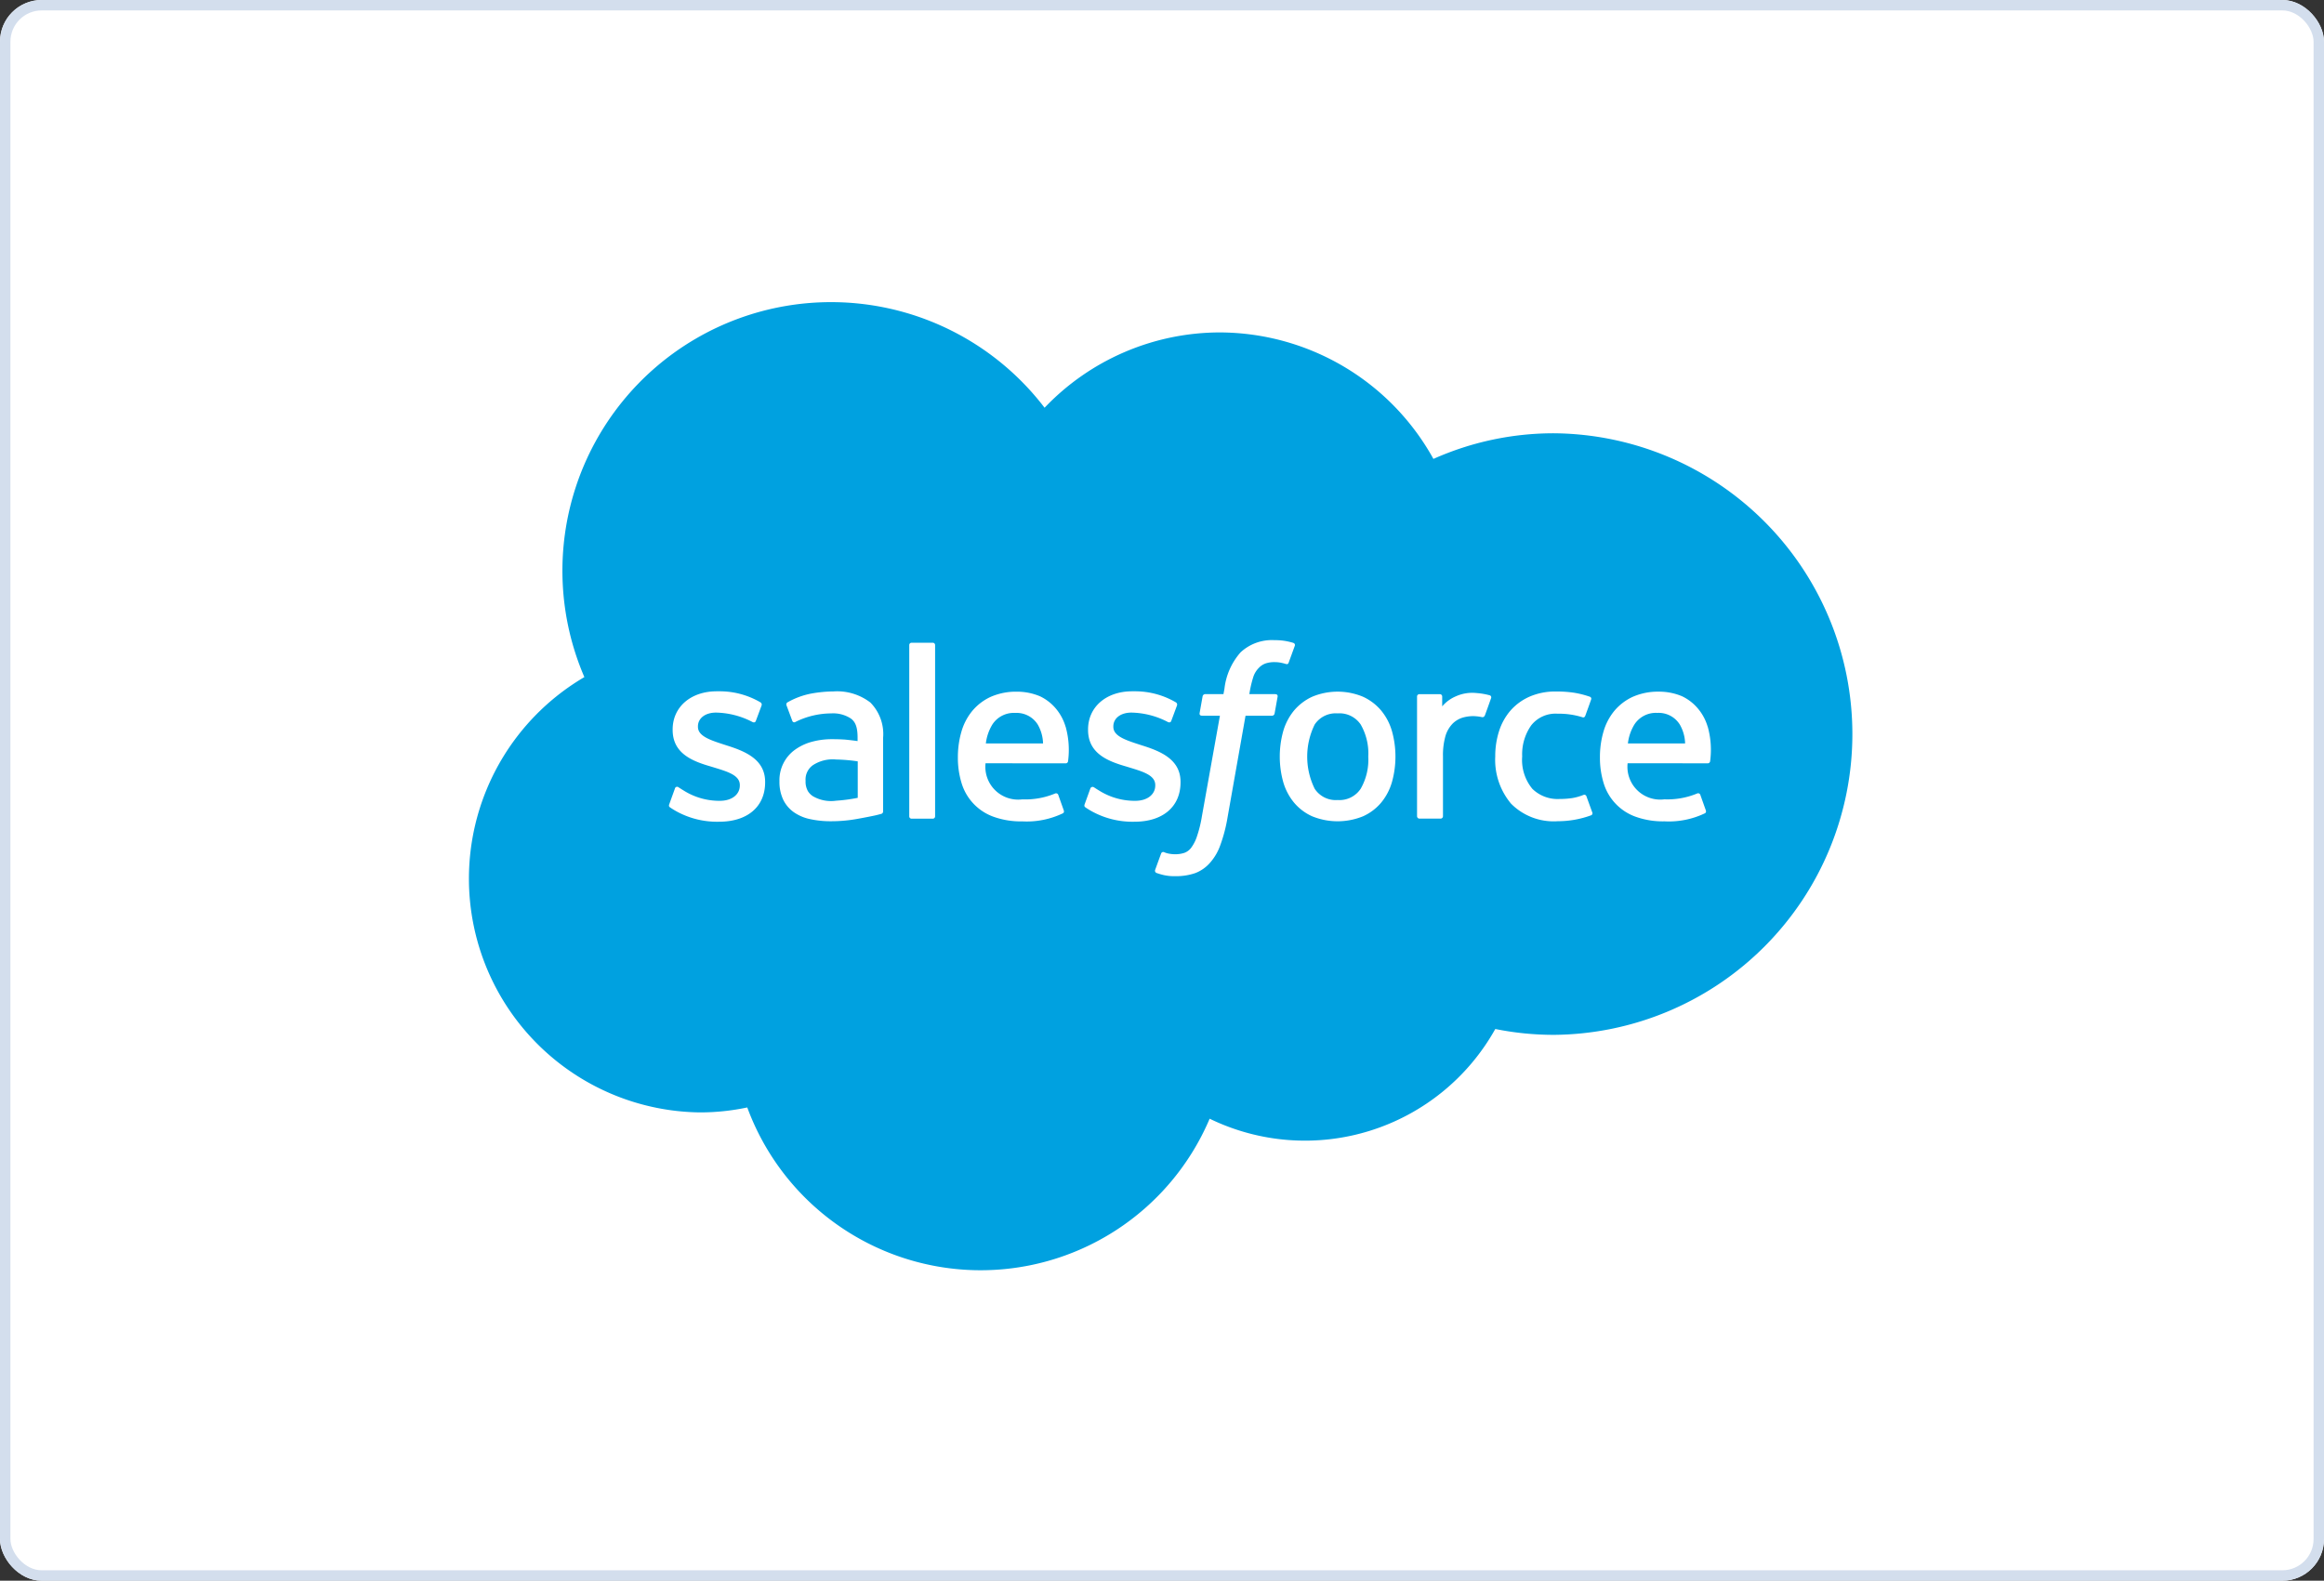 <svg xmlns="http://www.w3.org/2000/svg" width="223.02" height="151.714" viewBox="0 0 223.02 151.714">
  <rect x="0" y="0" width="223.02" height="151.714" fill="#333333" stroke="none"/>
  <g id="salesforce_developers" data-name="salesforce developers" transform="translate(-0.11 0.39)">
    <g id="Rectangle_3231" data-name="Rectangle 3231" transform="translate(0.11 -0.39)" fill="#fff" stroke="#d3deed" stroke-width="1">
      <rect width="223.02" height="151.714" rx="4" stroke="none"/>
      <rect x="0.5" y="0.5" width="222.02" height="150.714" rx="3.5" fill="none"/>
    </g>
    <g id="salesforce-2-logo-svgrepo-com" transform="translate(44.61 28.11)">
      <path id="Path_24257" data-name="Path 24257" d="M55.742,10.634A23.262,23.262,0,0,1,72.576,3.406a23.5,23.5,0,0,1,20.48,12.14,28.3,28.3,0,0,1,11.575-2.46,28.87,28.87,0,0,1,0,57.738,28.4,28.4,0,0,1-5.637-.562,20.92,20.92,0,0,1-27.412,8.61,23.868,23.868,0,0,1-44.371-1.08,21.9,21.9,0,0,1-4.554.475,22.434,22.434,0,0,1-11.078-41.78A25.78,25.78,0,0,1,55.742,10.634" fill="#00a1e0"/>
      <path id="Path_24258" data-name="Path 24258" d="M145,292.4c-.083.217.03.263.057.3a7.738,7.738,0,0,0,.758.458,8.083,8.083,0,0,0,3.969.928c2.723,0,4.414-1.448,4.414-3.78v-.045c0-2.156-1.908-2.939-3.7-3.5l-.233-.076c-1.35-.439-2.515-.817-2.515-1.706v-.047c0-.76.681-1.32,1.736-1.32a7.852,7.852,0,0,1,3.461.885s.263.17.359-.085c.053-.136.507-1.358.554-1.49a.254.254,0,0,0-.132-.306,7.722,7.722,0,0,0-3.9-1.048l-.272,0c-2.492,0-4.232,1.505-4.232,3.663v.045c0,2.275,1.919,3.012,3.718,3.527l.289.089c1.31.4,2.439.749,2.439,1.672v.045c0,.843-.734,1.471-1.917,1.471a6.438,6.438,0,0,1-3.508-1.01c-.191-.112-.3-.193-.45-.282a.216.216,0,0,0-.357.123Zm39.864,0c-.083.217.03.263.057.3a7.754,7.754,0,0,0,.758.458,8.084,8.084,0,0,0,3.969.928c2.723,0,4.414-1.448,4.414-3.78v-.045c0-2.156-1.908-2.939-3.7-3.5l-.233-.076c-1.35-.439-2.515-.817-2.515-1.706v-.047c0-.76.681-1.32,1.736-1.32a7.853,7.853,0,0,1,3.461.885s.263.17.359-.085c.053-.136.507-1.358.554-1.49a.254.254,0,0,0-.132-.306,7.722,7.722,0,0,0-3.9-1.048l-.272,0c-2.492,0-4.232,1.505-4.232,3.663v.045c0,2.275,1.919,3.012,3.718,3.527l.289.089c1.311.4,2.441.749,2.441,1.672v.045c0,.843-.736,1.471-1.919,1.471a6.438,6.438,0,0,1-3.508-1.01c-.191-.112-.3-.189-.448-.282a.232.232,0,0,0-.359.123Zm27.214-4.567a5.6,5.6,0,0,1-.73,3.09,2.443,2.443,0,0,1-2.212,1.08,2.412,2.412,0,0,1-2.2-1.08,6.979,6.979,0,0,1,0-6.168,2.424,2.424,0,0,1,2.2-1.068,2.456,2.456,0,0,1,2.214,1.068,5.563,5.563,0,0,1,.728,3.079m2.273-2.443a5.471,5.471,0,0,0-1.034-1.974,5,5,0,0,0-1.746-1.327,6.329,6.329,0,0,0-4.873,0,5.027,5.027,0,0,0-1.747,1.327,5.56,5.56,0,0,0-1.034,1.974,9.132,9.132,0,0,0,0,4.886,5.5,5.5,0,0,0,1.036,1.974,4.876,4.876,0,0,0,1.745,1.316,6.467,6.467,0,0,0,4.873,0,4.881,4.881,0,0,0,1.746-1.316,5.474,5.474,0,0,0,1.034-1.974,9.082,9.082,0,0,0,0-4.886m18.665,6.261a.215.215,0,0,0-.289-.138,5.215,5.215,0,0,1-1.057.3,8.238,8.238,0,0,1-1.246.089,3.462,3.462,0,0,1-2.6-.974,4.34,4.34,0,0,1-.976-3.107,4.816,4.816,0,0,1,.872-2.993,2.968,2.968,0,0,1,2.523-1.11,7.551,7.551,0,0,1,2.4.344s.18.077.265-.157c.2-.552.346-.947.558-1.554a.2.2,0,0,0-.14-.267,8.872,8.872,0,0,0-1.517-.382,11.383,11.383,0,0,0-1.706-.115,6.18,6.18,0,0,0-2.534.488,5.245,5.245,0,0,0-1.83,1.326,5.638,5.638,0,0,0-1.106,1.974,7.861,7.861,0,0,0-.371,2.447,6.543,6.543,0,0,0,1.513,4.525,5.751,5.751,0,0,0,4.487,1.689,9.248,9.248,0,0,0,3.219-.575.207.207,0,0,0,.093-.27Zm3.977-5.08a4.469,4.469,0,0,1,.622-1.815,2.449,2.449,0,0,1,2.2-1.116,2.387,2.387,0,0,1,2.156,1.116,3.8,3.8,0,0,1,.511,1.815Zm7.653-1.609a4.777,4.777,0,0,0-.985-1.8,4.522,4.522,0,0,0-1.46-1.114,5.627,5.627,0,0,0-2.2-.446,6,6,0,0,0-2.54.494,5.055,5.055,0,0,0-1.772,1.352,5.543,5.543,0,0,0-1.042,2,8.639,8.639,0,0,0-.338,2.456,8.23,8.23,0,0,0,.35,2.456,4.94,4.94,0,0,0,3.05,3.237,7.746,7.746,0,0,0,2.793.452,8.039,8.039,0,0,0,3.875-.77c.085-.047.166-.13.064-.369l-.5-1.409a.221.221,0,0,0-.289-.132,7.427,7.427,0,0,1-3.158.567,3.148,3.148,0,0,1-3.529-3.464l7.695.008a.228.228,0,0,0,.223-.2,8.25,8.25,0,0,0-.229-3.315m-69.275,1.609a4.5,4.5,0,0,1,.622-1.815,2.449,2.449,0,0,1,2.2-1.116,2.393,2.393,0,0,1,2.158,1.116,3.825,3.825,0,0,1,.509,1.815Zm7.651-1.609a4.777,4.777,0,0,0-.983-1.8,4.524,4.524,0,0,0-1.46-1.114,5.626,5.626,0,0,0-2.2-.446,6.009,6.009,0,0,0-2.54.494,5.053,5.053,0,0,0-1.772,1.352,5.542,5.542,0,0,0-1.042,2,8.705,8.705,0,0,0-.338,2.456,8.226,8.226,0,0,0,.35,2.456,4.94,4.94,0,0,0,3.05,3.237,7.745,7.745,0,0,0,2.793.452,8.039,8.039,0,0,0,3.875-.77c.085-.047.166-.13.064-.369l-.5-1.409a.223.223,0,0,0-.291-.132,7.423,7.423,0,0,1-3.16.567,3.148,3.148,0,0,1-3.527-3.464l7.695.008a.227.227,0,0,0,.223-.2,8.242,8.242,0,0,0-.231-3.315m-24.283,6.648a1.558,1.558,0,0,1-.444-.456,1.86,1.86,0,0,1-.229-1,1.684,1.684,0,0,1,.686-1.49,3.449,3.449,0,0,1,2.231-.556,15.78,15.78,0,0,1,2.088.178v3.5h0a15.63,15.63,0,0,1-2.078.276,3.458,3.458,0,0,1-2.256-.45M161.8,286.2c-.312-.023-.717-.036-1.2-.036a7.294,7.294,0,0,0-1.895.244,4.943,4.943,0,0,0-1.607.745,3.59,3.59,0,0,0-1.526,3.043,4.02,4.02,0,0,0,.352,1.757,3.169,3.169,0,0,0,1,1.2,4.207,4.207,0,0,0,1.568.679,9.192,9.192,0,0,0,2.037.208,13.878,13.878,0,0,0,2.337-.195c.755-.129,1.681-.316,1.938-.374q.27-.065.539-.138a.241.241,0,0,0,.176-.252l0-7.036a4.307,4.307,0,0,0-1.223-3.4,5.234,5.234,0,0,0-3.534-1.065,12.666,12.666,0,0,0-2.061.191,7.432,7.432,0,0,0-2.373.866.24.24,0,0,0-.068.306l.545,1.464a.194.194,0,0,0,.252.125.992.992,0,0,0,.127-.062,7.81,7.81,0,0,1,3.353-.781,3.1,3.1,0,0,1,1.9.5c.42.321.633.807.633,1.832v.325c-.662-.094-1.269-.149-1.269-.149m62.06-3.965a.207.207,0,0,0-.115-.276,6.678,6.678,0,0,0-1.29-.221,3.834,3.834,0,0,0-1.984.32,3.5,3.5,0,0,0-1.3.959v-.936a.224.224,0,0,0-.221-.234h-1.972a.223.223,0,0,0-.221.234v11.476a.236.236,0,0,0,.234.235h2.022a.234.234,0,0,0,.233-.235v-5.733a6.715,6.715,0,0,1,.255-2.02,2.906,2.906,0,0,1,.673-1.133,2.362,2.362,0,0,1,.951-.571,3.7,3.7,0,0,1,1.032-.146,4.322,4.322,0,0,1,.845.1c.147.017.231-.074.28-.208.132-.352.507-1.405.579-1.615" transform="translate(-125.273 -243.718)" fill="#fff"/>
      <path id="Path_24259" data-name="Path 24259" d="M355.378,244.9a6.592,6.592,0,0,0-.76-.182,6.028,6.028,0,0,0-1.046-.079,4.407,4.407,0,0,0-3.258,1.169,6.359,6.359,0,0,0-1.547,3.491l-.095.52h-1.747a.26.26,0,0,0-.257.223l-.285,1.6c-.021.151.045.248.25.248h1.7l-1.725,9.629a11.919,11.919,0,0,1-.462,1.9,3.875,3.875,0,0,1-.537,1.095,1.43,1.43,0,0,1-.7.543,2.861,2.861,0,0,1-.906.13,3.407,3.407,0,0,1-.616-.068,1.822,1.822,0,0,1-.416-.134.213.213,0,0,0-.278.123c-.062.165-.516,1.411-.571,1.564a.232.232,0,0,0,.119.308,6.283,6.283,0,0,0,.7.206,4.662,4.662,0,0,0,1.127.106,5.64,5.64,0,0,0,1.889-.293,3.568,3.568,0,0,0,1.422-.991,5.08,5.08,0,0,0,1-1.723,14.62,14.62,0,0,0,.677-2.583l1.734-9.809h2.534a.259.259,0,0,0,.257-.225l.287-1.6c.019-.153-.045-.248-.252-.248h-2.46a10.674,10.674,0,0,1,.407-1.736,2.271,2.271,0,0,1,.539-.821,1.616,1.616,0,0,1,.645-.4,2.675,2.675,0,0,1,.826-.117,3.231,3.231,0,0,1,.631.062c.238.051.331.078.393.1.252.076.285,0,.335-.119l.588-1.615a.206.206,0,0,0-.142-.269M321,261.541a.223.223,0,0,1-.221.233h-2.04a.222.222,0,0,1-.219-.233V245.119a.222.222,0,0,1,.219-.233h2.04a.223.223,0,0,1,.221.233Z" transform="translate(-275.764 -211.697)" fill="#fff"/>
    </g>
  </g>
</svg>
